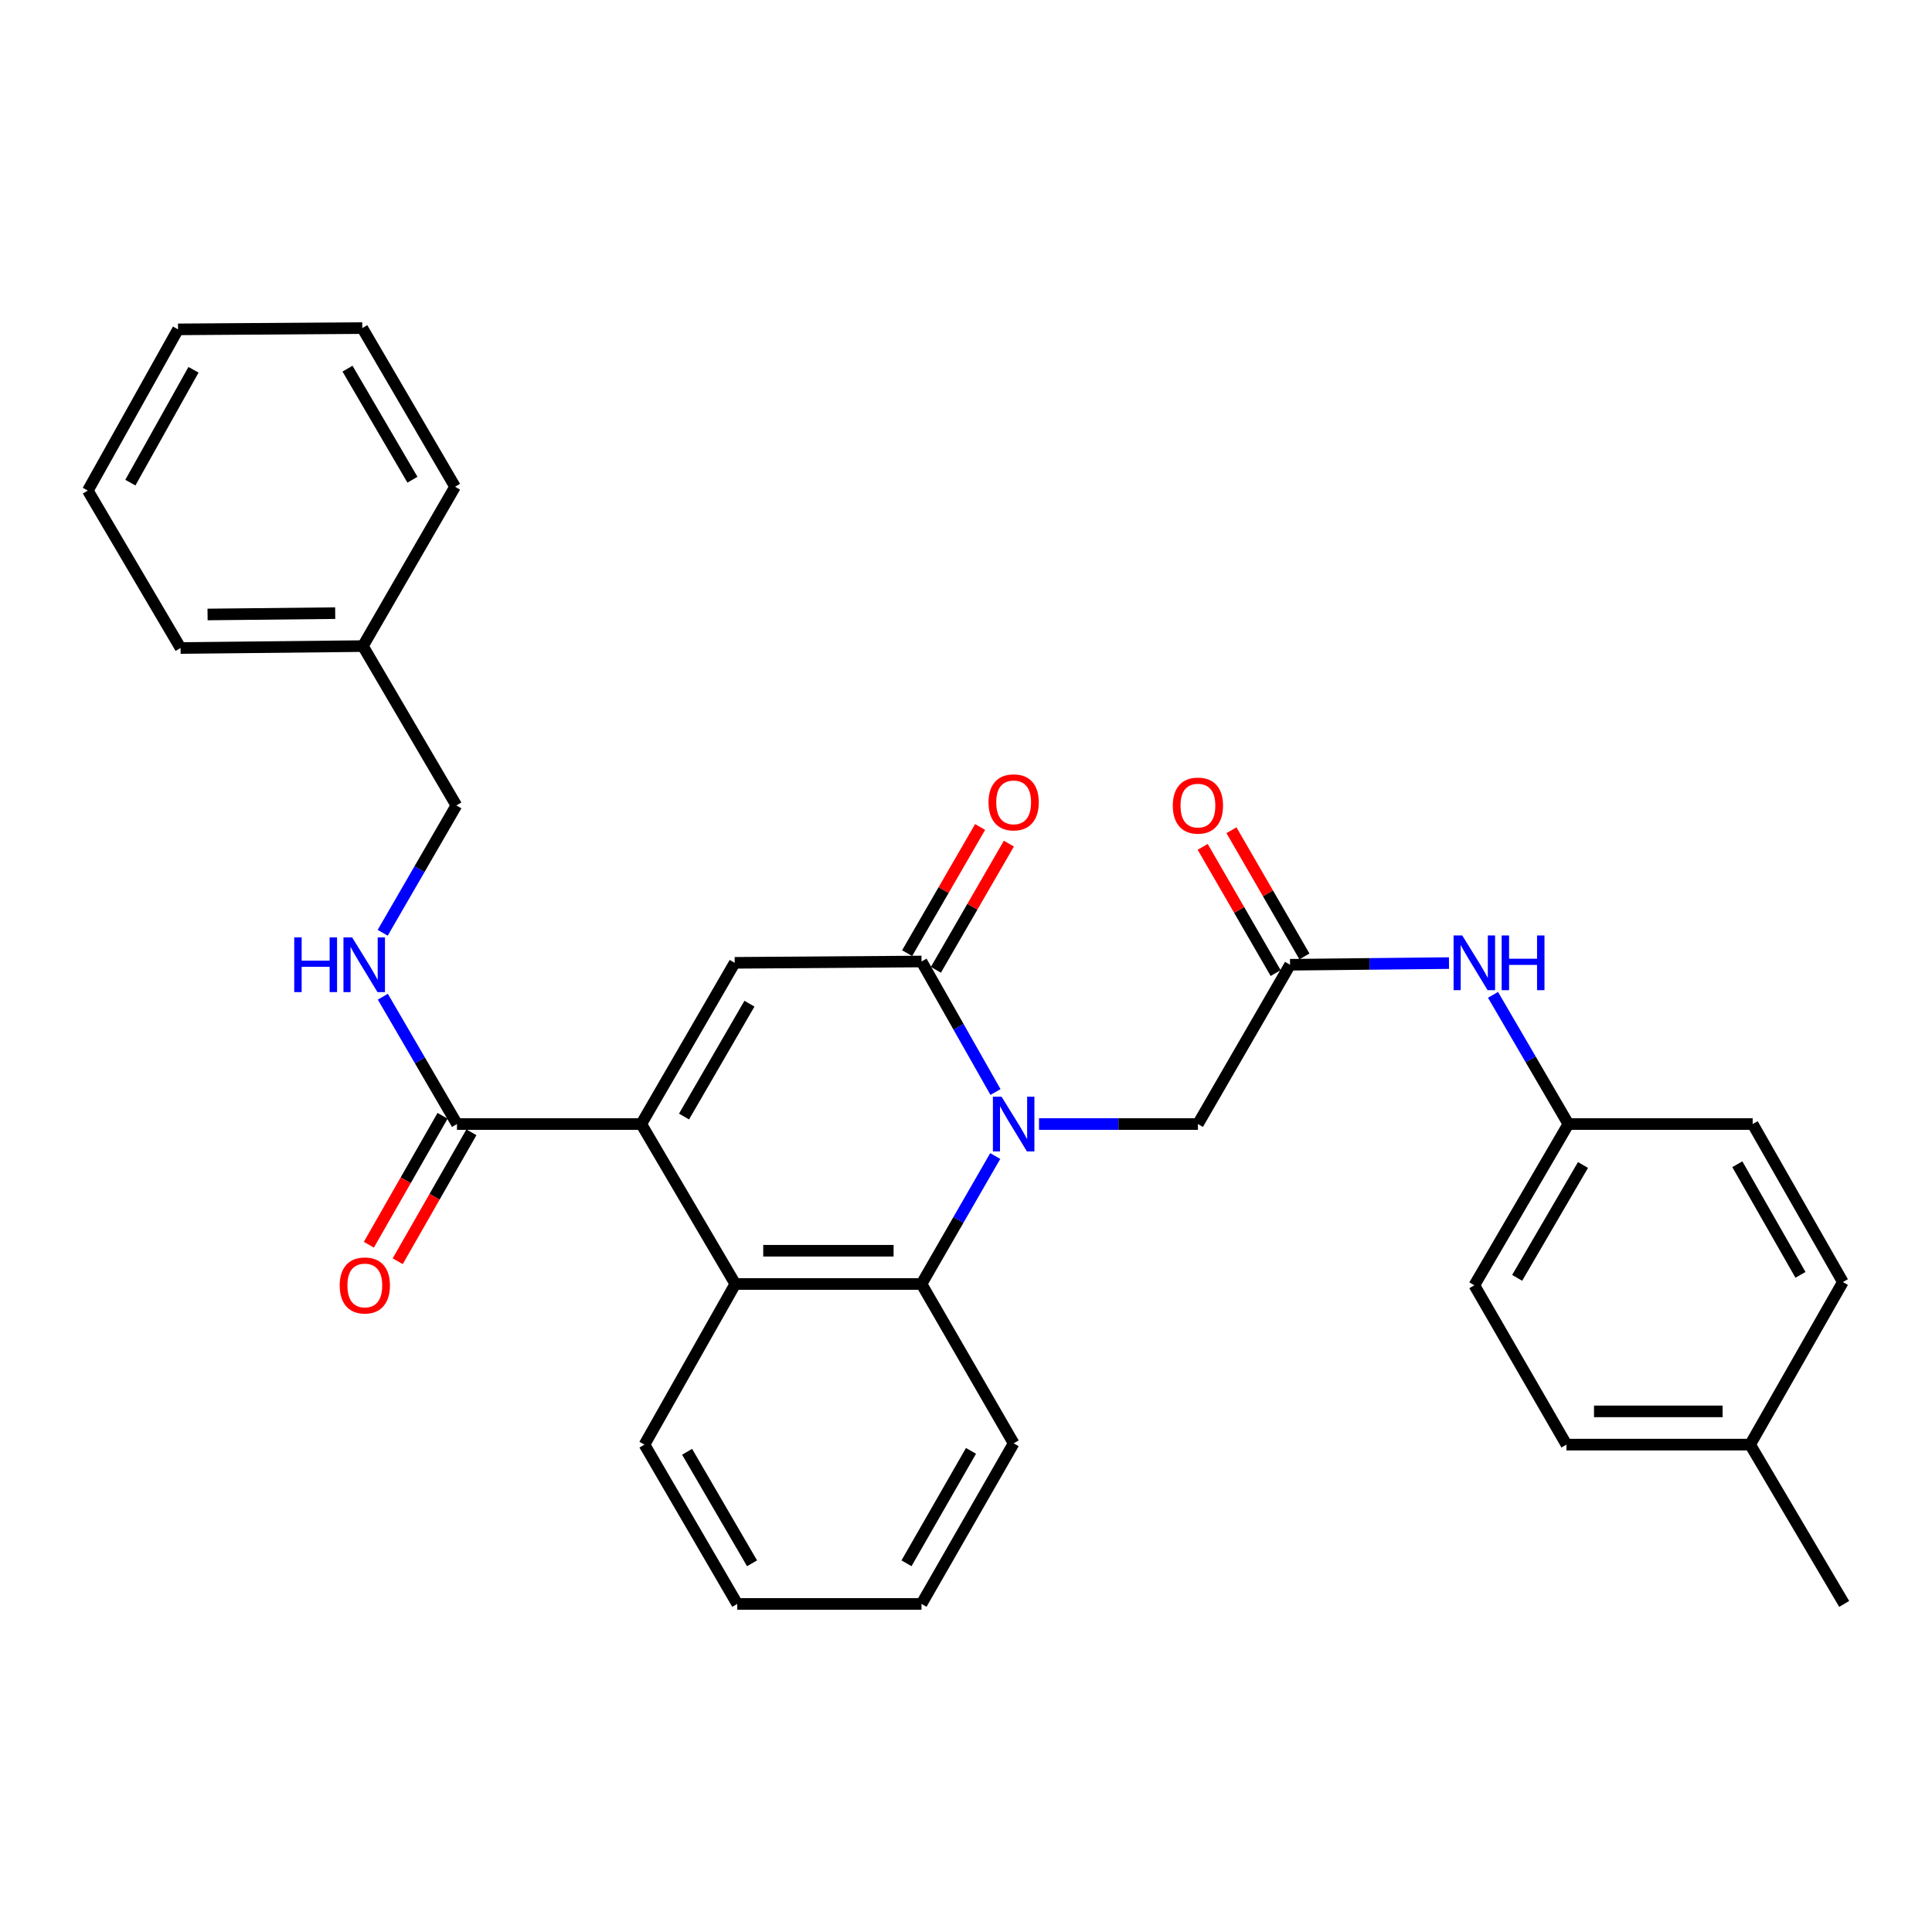 <?xml version='1.0' encoding='iso-8859-1'?>
<svg version='1.1' baseProfile='full'
              xmlns='http://www.w3.org/2000/svg'
                      xmlns:rdkit='http://www.rdkit.org/xml'
                      xmlns:xlink='http://www.w3.org/1999/xlink'
                  xml:space='preserve'
width='1000px' height='1000px' viewBox='0 0 1000 1000'>
<!-- END OF HEADER -->
<rect style='opacity:1.0;fill:#FFFFFF;stroke:none' width='1000' height='1000' x='0' y='0'> </rect>
<path class='bond-1' d='M 515.266,565.229 L 496.119,531.448' style='fill:none;fill-rule:evenodd;stroke:#0000FF;stroke-width:6px;stroke-linecap:butt;stroke-linejoin:miter;stroke-opacity:1' />
<path class='bond-1' d='M 496.119,531.448 L 476.972,497.668' style='fill:none;fill-rule:evenodd;stroke:#000000;stroke-width:6px;stroke-linecap:butt;stroke-linejoin:miter;stroke-opacity:1' />
<path class='bond-3' d='M 515.129,598.355 L 496.051,631.472' style='fill:none;fill-rule:evenodd;stroke:#0000FF;stroke-width:6px;stroke-linecap:butt;stroke-linejoin:miter;stroke-opacity:1' />
<path class='bond-3' d='M 496.051,631.472 L 476.972,664.589' style='fill:none;fill-rule:evenodd;stroke:#000000;stroke-width:6px;stroke-linecap:butt;stroke-linejoin:miter;stroke-opacity:1' />
<path class='bond-7' d='M 537.787,581.807 L 578.915,581.807' style='fill:none;fill-rule:evenodd;stroke:#0000FF;stroke-width:6px;stroke-linecap:butt;stroke-linejoin:miter;stroke-opacity:1' />
<path class='bond-7' d='M 578.915,581.807 L 620.043,581.807' style='fill:none;fill-rule:evenodd;stroke:#000000;stroke-width:6px;stroke-linecap:butt;stroke-linejoin:miter;stroke-opacity:1' />
<path class='bond-0' d='M 331.913,581.807 L 380.597,664.589' style='fill:none;fill-rule:evenodd;stroke:#000000;stroke-width:6px;stroke-linecap:butt;stroke-linejoin:miter;stroke-opacity:1' />
<path class='bond-5' d='M 331.913,581.807 L 236.532,581.807' style='fill:none;fill-rule:evenodd;stroke:#000000;stroke-width:6px;stroke-linecap:butt;stroke-linejoin:miter;stroke-opacity:1' />
<path class='bond-31' d='M 331.913,581.807 L 380.282,498.356' style='fill:none;fill-rule:evenodd;stroke:#000000;stroke-width:6px;stroke-linecap:butt;stroke-linejoin:miter;stroke-opacity:1' />
<path class='bond-31' d='M 354.054,577.918 L 387.913,519.502' style='fill:none;fill-rule:evenodd;stroke:#000000;stroke-width:6px;stroke-linecap:butt;stroke-linejoin:miter;stroke-opacity:1' />
<path class='bond-2' d='M 476.972,497.668 L 380.282,498.356' style='fill:none;fill-rule:evenodd;stroke:#000000;stroke-width:6px;stroke-linecap:butt;stroke-linejoin:miter;stroke-opacity:1' />
<path class='bond-10' d='M 484.419,501.975 L 503.308,469.317' style='fill:none;fill-rule:evenodd;stroke:#000000;stroke-width:6px;stroke-linecap:butt;stroke-linejoin:miter;stroke-opacity:1' />
<path class='bond-10' d='M 503.308,469.317 L 522.196,436.659' style='fill:none;fill-rule:evenodd;stroke:#FF0000;stroke-width:6px;stroke-linecap:butt;stroke-linejoin:miter;stroke-opacity:1' />
<path class='bond-10' d='M 469.525,493.36 L 488.413,460.703' style='fill:none;fill-rule:evenodd;stroke:#000000;stroke-width:6px;stroke-linecap:butt;stroke-linejoin:miter;stroke-opacity:1' />
<path class='bond-10' d='M 488.413,460.703 L 507.301,428.045' style='fill:none;fill-rule:evenodd;stroke:#FF0000;stroke-width:6px;stroke-linecap:butt;stroke-linejoin:miter;stroke-opacity:1' />
<path class='bond-4' d='M 476.972,664.589 L 380.597,664.589' style='fill:none;fill-rule:evenodd;stroke:#000000;stroke-width:6px;stroke-linecap:butt;stroke-linejoin:miter;stroke-opacity:1' />
<path class='bond-4' d='M 462.516,647.382 L 395.053,647.382' style='fill:none;fill-rule:evenodd;stroke:#000000;stroke-width:6px;stroke-linecap:butt;stroke-linejoin:miter;stroke-opacity:1' />
<path class='bond-16' d='M 476.972,664.589 L 524.663,747.065' style='fill:none;fill-rule:evenodd;stroke:#000000;stroke-width:6px;stroke-linecap:butt;stroke-linejoin:miter;stroke-opacity:1' />
<path class='bond-17' d='M 380.597,664.589 L 333.576,747.734' style='fill:none;fill-rule:evenodd;stroke:#000000;stroke-width:6px;stroke-linecap:butt;stroke-linejoin:miter;stroke-opacity:1' />
<path class='bond-8' d='M 236.532,581.807 L 217.341,548.851' style='fill:none;fill-rule:evenodd;stroke:#000000;stroke-width:6px;stroke-linecap:butt;stroke-linejoin:miter;stroke-opacity:1' />
<path class='bond-8' d='M 217.341,548.851 L 198.151,515.895' style='fill:none;fill-rule:evenodd;stroke:#0000FF;stroke-width:6px;stroke-linecap:butt;stroke-linejoin:miter;stroke-opacity:1' />
<path class='bond-11' d='M 229.062,577.538 L 209.991,610.907' style='fill:none;fill-rule:evenodd;stroke:#000000;stroke-width:6px;stroke-linecap:butt;stroke-linejoin:miter;stroke-opacity:1' />
<path class='bond-11' d='M 209.991,610.907 L 190.92,644.275' style='fill:none;fill-rule:evenodd;stroke:#FF0000;stroke-width:6px;stroke-linecap:butt;stroke-linejoin:miter;stroke-opacity:1' />
<path class='bond-11' d='M 244.001,586.076 L 224.93,619.445' style='fill:none;fill-rule:evenodd;stroke:#000000;stroke-width:6px;stroke-linecap:butt;stroke-linejoin:miter;stroke-opacity:1' />
<path class='bond-11' d='M 224.93,619.445 L 205.859,652.813' style='fill:none;fill-rule:evenodd;stroke:#FF0000;stroke-width:6px;stroke-linecap:butt;stroke-linejoin:miter;stroke-opacity:1' />
<path class='bond-6' d='M 667.724,499.35 L 620.043,581.807' style='fill:none;fill-rule:evenodd;stroke:#000000;stroke-width:6px;stroke-linecap:butt;stroke-linejoin:miter;stroke-opacity:1' />
<path class='bond-9' d='M 667.724,499.35 L 708.857,498.921' style='fill:none;fill-rule:evenodd;stroke:#000000;stroke-width:6px;stroke-linecap:butt;stroke-linejoin:miter;stroke-opacity:1' />
<path class='bond-9' d='M 708.857,498.921 L 749.99,498.493' style='fill:none;fill-rule:evenodd;stroke:#0000FF;stroke-width:6px;stroke-linecap:butt;stroke-linejoin:miter;stroke-opacity:1' />
<path class='bond-12' d='M 675.172,495.043 L 656.287,462.386' style='fill:none;fill-rule:evenodd;stroke:#000000;stroke-width:6px;stroke-linecap:butt;stroke-linejoin:miter;stroke-opacity:1' />
<path class='bond-12' d='M 656.287,462.386 L 637.403,429.728' style='fill:none;fill-rule:evenodd;stroke:#FF0000;stroke-width:6px;stroke-linecap:butt;stroke-linejoin:miter;stroke-opacity:1' />
<path class='bond-12' d='M 660.277,503.657 L 641.392,470.999' style='fill:none;fill-rule:evenodd;stroke:#000000;stroke-width:6px;stroke-linecap:butt;stroke-linejoin:miter;stroke-opacity:1' />
<path class='bond-12' d='M 641.392,470.999 L 622.508,438.341' style='fill:none;fill-rule:evenodd;stroke:#FF0000;stroke-width:6px;stroke-linecap:butt;stroke-linejoin:miter;stroke-opacity:1' />
<path class='bond-14' d='M 198.085,482.808 L 217.151,449.851' style='fill:none;fill-rule:evenodd;stroke:#0000FF;stroke-width:6px;stroke-linecap:butt;stroke-linejoin:miter;stroke-opacity:1' />
<path class='bond-14' d='M 217.151,449.851 L 236.216,416.893' style='fill:none;fill-rule:evenodd;stroke:#000000;stroke-width:6px;stroke-linecap:butt;stroke-linejoin:miter;stroke-opacity:1' />
<path class='bond-13' d='M 772.783,514.931 L 792.286,548.369' style='fill:none;fill-rule:evenodd;stroke:#0000FF;stroke-width:6px;stroke-linecap:butt;stroke-linejoin:miter;stroke-opacity:1' />
<path class='bond-13' d='M 792.286,548.369 L 811.79,581.807' style='fill:none;fill-rule:evenodd;stroke:#000000;stroke-width:6px;stroke-linecap:butt;stroke-linejoin:miter;stroke-opacity:1' />
<path class='bond-18' d='M 811.79,581.807 L 907.18,581.807' style='fill:none;fill-rule:evenodd;stroke:#000000;stroke-width:6px;stroke-linecap:butt;stroke-linejoin:miter;stroke-opacity:1' />
<path class='bond-19' d='M 811.79,581.807 L 763.115,665.268' style='fill:none;fill-rule:evenodd;stroke:#000000;stroke-width:6px;stroke-linecap:butt;stroke-linejoin:miter;stroke-opacity:1' />
<path class='bond-19' d='M 819.352,602.994 L 785.279,661.417' style='fill:none;fill-rule:evenodd;stroke:#000000;stroke-width:6px;stroke-linecap:butt;stroke-linejoin:miter;stroke-opacity:1' />
<path class='bond-22' d='M 236.216,416.893 L 187.838,334.417' style='fill:none;fill-rule:evenodd;stroke:#000000;stroke-width:6px;stroke-linecap:butt;stroke-linejoin:miter;stroke-opacity:1' />
<path class='bond-15' d='M 905.87,747.734 L 810.795,747.734' style='fill:none;fill-rule:evenodd;stroke:#000000;stroke-width:6px;stroke-linecap:butt;stroke-linejoin:miter;stroke-opacity:1' />
<path class='bond-15' d='M 891.609,730.528 L 825.057,730.528' style='fill:none;fill-rule:evenodd;stroke:#000000;stroke-width:6px;stroke-linecap:butt;stroke-linejoin:miter;stroke-opacity:1' />
<path class='bond-23' d='M 905.87,747.734 L 954.545,830.191' style='fill:none;fill-rule:evenodd;stroke:#000000;stroke-width:6px;stroke-linecap:butt;stroke-linejoin:miter;stroke-opacity:1' />
<path class='bond-33' d='M 905.87,747.734 L 953.867,663.595' style='fill:none;fill-rule:evenodd;stroke:#000000;stroke-width:6px;stroke-linecap:butt;stroke-linejoin:miter;stroke-opacity:1' />
<path class='bond-26' d='M 524.663,747.065 L 476.972,830.191' style='fill:none;fill-rule:evenodd;stroke:#000000;stroke-width:6px;stroke-linecap:butt;stroke-linejoin:miter;stroke-opacity:1' />
<path class='bond-26' d='M 502.584,750.971 L 469.201,809.16' style='fill:none;fill-rule:evenodd;stroke:#000000;stroke-width:6px;stroke-linecap:butt;stroke-linejoin:miter;stroke-opacity:1' />
<path class='bond-32' d='M 333.576,747.734 L 381.591,830.191' style='fill:none;fill-rule:evenodd;stroke:#000000;stroke-width:6px;stroke-linecap:butt;stroke-linejoin:miter;stroke-opacity:1' />
<path class='bond-32' d='M 355.647,751.444 L 389.258,809.164' style='fill:none;fill-rule:evenodd;stroke:#000000;stroke-width:6px;stroke-linecap:butt;stroke-linejoin:miter;stroke-opacity:1' />
<path class='bond-20' d='M 907.18,581.807 L 953.867,663.595' style='fill:none;fill-rule:evenodd;stroke:#000000;stroke-width:6px;stroke-linecap:butt;stroke-linejoin:miter;stroke-opacity:1' />
<path class='bond-20' d='M 899.24,602.605 L 931.921,659.857' style='fill:none;fill-rule:evenodd;stroke:#000000;stroke-width:6px;stroke-linecap:butt;stroke-linejoin:miter;stroke-opacity:1' />
<path class='bond-21' d='M 763.115,665.268 L 810.795,747.734' style='fill:none;fill-rule:evenodd;stroke:#000000;stroke-width:6px;stroke-linecap:butt;stroke-linejoin:miter;stroke-opacity:1' />
<path class='bond-24' d='M 187.838,334.417 L 93.46,335.411' style='fill:none;fill-rule:evenodd;stroke:#000000;stroke-width:6px;stroke-linecap:butt;stroke-linejoin:miter;stroke-opacity:1' />
<path class='bond-24' d='M 173.5,317.361 L 107.436,318.057' style='fill:none;fill-rule:evenodd;stroke:#000000;stroke-width:6px;stroke-linecap:butt;stroke-linejoin:miter;stroke-opacity:1' />
<path class='bond-25' d='M 187.838,334.417 L 235.538,251.941' style='fill:none;fill-rule:evenodd;stroke:#000000;stroke-width:6px;stroke-linecap:butt;stroke-linejoin:miter;stroke-opacity:1' />
<path class='bond-29' d='M 93.46,335.411 L 45.455,253.929' style='fill:none;fill-rule:evenodd;stroke:#000000;stroke-width:6px;stroke-linecap:butt;stroke-linejoin:miter;stroke-opacity:1' />
<path class='bond-28' d='M 235.538,251.941 L 187.522,169.809' style='fill:none;fill-rule:evenodd;stroke:#000000;stroke-width:6px;stroke-linecap:butt;stroke-linejoin:miter;stroke-opacity:1' />
<path class='bond-28' d='M 213.481,248.305 L 179.87,190.813' style='fill:none;fill-rule:evenodd;stroke:#000000;stroke-width:6px;stroke-linecap:butt;stroke-linejoin:miter;stroke-opacity:1' />
<path class='bond-27' d='M 476.972,830.191 L 381.591,830.191' style='fill:none;fill-rule:evenodd;stroke:#000000;stroke-width:6px;stroke-linecap:butt;stroke-linejoin:miter;stroke-opacity:1' />
<path class='bond-30' d='M 187.522,169.809 L 92.141,170.478' style='fill:none;fill-rule:evenodd;stroke:#000000;stroke-width:6px;stroke-linecap:butt;stroke-linejoin:miter;stroke-opacity:1' />
<path class='bond-34' d='M 45.455,253.929 L 92.141,170.478' style='fill:none;fill-rule:evenodd;stroke:#000000;stroke-width:6px;stroke-linecap:butt;stroke-linejoin:miter;stroke-opacity:1' />
<path class='bond-34' d='M 67.474,249.812 L 100.154,191.397' style='fill:none;fill-rule:evenodd;stroke:#000000;stroke-width:6px;stroke-linecap:butt;stroke-linejoin:miter;stroke-opacity:1' />
<path  class='atom-0' d='M 518.403 567.647
L 527.683 582.647
Q 528.603 584.127, 530.083 586.807
Q 531.563 589.487, 531.643 589.647
L 531.643 567.647
L 535.403 567.647
L 535.403 595.967
L 531.523 595.967
L 521.563 579.567
Q 520.403 577.647, 519.163 575.447
Q 517.963 573.247, 517.603 572.567
L 517.603 595.967
L 513.923 595.967
L 513.923 567.647
L 518.403 567.647
' fill='#0000FF'/>
<path  class='atom-9' d='M 152.296 485.19
L 156.136 485.19
L 156.136 497.23
L 170.616 497.23
L 170.616 485.19
L 174.456 485.19
L 174.456 513.51
L 170.616 513.51
L 170.616 500.43
L 156.136 500.43
L 156.136 513.51
L 152.296 513.51
L 152.296 485.19
' fill='#0000FF'/>
<path  class='atom-9' d='M 182.256 485.19
L 191.536 500.19
Q 192.456 501.67, 193.936 504.35
Q 195.416 507.03, 195.496 507.19
L 195.496 485.19
L 199.256 485.19
L 199.256 513.51
L 195.376 513.51
L 185.416 497.11
Q 184.256 495.19, 183.016 492.99
Q 181.816 490.79, 181.456 490.11
L 181.456 513.51
L 177.776 513.51
L 177.776 485.19
L 182.256 485.19
' fill='#0000FF'/>
<path  class='atom-10' d='M 756.855 484.196
L 766.135 499.196
Q 767.055 500.676, 768.535 503.356
Q 770.015 506.036, 770.095 506.196
L 770.095 484.196
L 773.855 484.196
L 773.855 512.516
L 769.975 512.516
L 760.015 496.116
Q 758.855 494.196, 757.615 491.996
Q 756.415 489.796, 756.055 489.116
L 756.055 512.516
L 752.375 512.516
L 752.375 484.196
L 756.855 484.196
' fill='#0000FF'/>
<path  class='atom-10' d='M 777.255 484.196
L 781.095 484.196
L 781.095 496.236
L 795.575 496.236
L 795.575 484.196
L 799.415 484.196
L 799.415 512.516
L 795.575 512.516
L 795.575 499.436
L 781.095 499.436
L 781.095 512.516
L 777.255 512.516
L 777.255 484.196
' fill='#0000FF'/>
<path  class='atom-11' d='M 511.663 415.291
Q 511.663 408.491, 515.023 404.691
Q 518.383 400.891, 524.663 400.891
Q 530.943 400.891, 534.303 404.691
Q 537.663 408.491, 537.663 415.291
Q 537.663 422.171, 534.263 426.091
Q 530.863 429.971, 524.663 429.971
Q 518.423 429.971, 515.023 426.091
Q 511.663 422.211, 511.663 415.291
M 524.663 426.771
Q 528.983 426.771, 531.303 423.891
Q 533.663 420.971, 533.663 415.291
Q 533.663 409.731, 531.303 406.931
Q 528.983 404.091, 524.663 404.091
Q 520.343 404.091, 517.983 406.891
Q 515.663 409.691, 515.663 415.291
Q 515.663 421.011, 517.983 423.891
Q 520.343 426.771, 524.663 426.771
' fill='#FF0000'/>
<path  class='atom-12' d='M 175.832 665.348
Q 175.832 658.548, 179.192 654.748
Q 182.552 650.948, 188.832 650.948
Q 195.112 650.948, 198.472 654.748
Q 201.832 658.548, 201.832 665.348
Q 201.832 672.228, 198.432 676.148
Q 195.032 680.028, 188.832 680.028
Q 182.592 680.028, 179.192 676.148
Q 175.832 672.268, 175.832 665.348
M 188.832 676.828
Q 193.152 676.828, 195.472 673.948
Q 197.832 671.028, 197.832 665.348
Q 197.832 659.788, 195.472 656.988
Q 193.152 654.148, 188.832 654.148
Q 184.512 654.148, 182.152 656.948
Q 179.832 659.748, 179.832 665.348
Q 179.832 671.068, 182.152 673.948
Q 184.512 676.828, 188.832 676.828
' fill='#FF0000'/>
<path  class='atom-13' d='M 607.043 416.973
Q 607.043 410.173, 610.403 406.373
Q 613.763 402.573, 620.043 402.573
Q 626.323 402.573, 629.683 406.373
Q 633.043 410.173, 633.043 416.973
Q 633.043 423.853, 629.643 427.773
Q 626.243 431.653, 620.043 431.653
Q 613.803 431.653, 610.403 427.773
Q 607.043 423.893, 607.043 416.973
M 620.043 428.453
Q 624.363 428.453, 626.683 425.573
Q 629.043 422.653, 629.043 416.973
Q 629.043 411.413, 626.683 408.613
Q 624.363 405.773, 620.043 405.773
Q 615.723 405.773, 613.363 408.573
Q 611.043 411.373, 611.043 416.973
Q 611.043 422.693, 613.363 425.573
Q 615.723 428.453, 620.043 428.453
' fill='#FF0000'/>
</svg>
